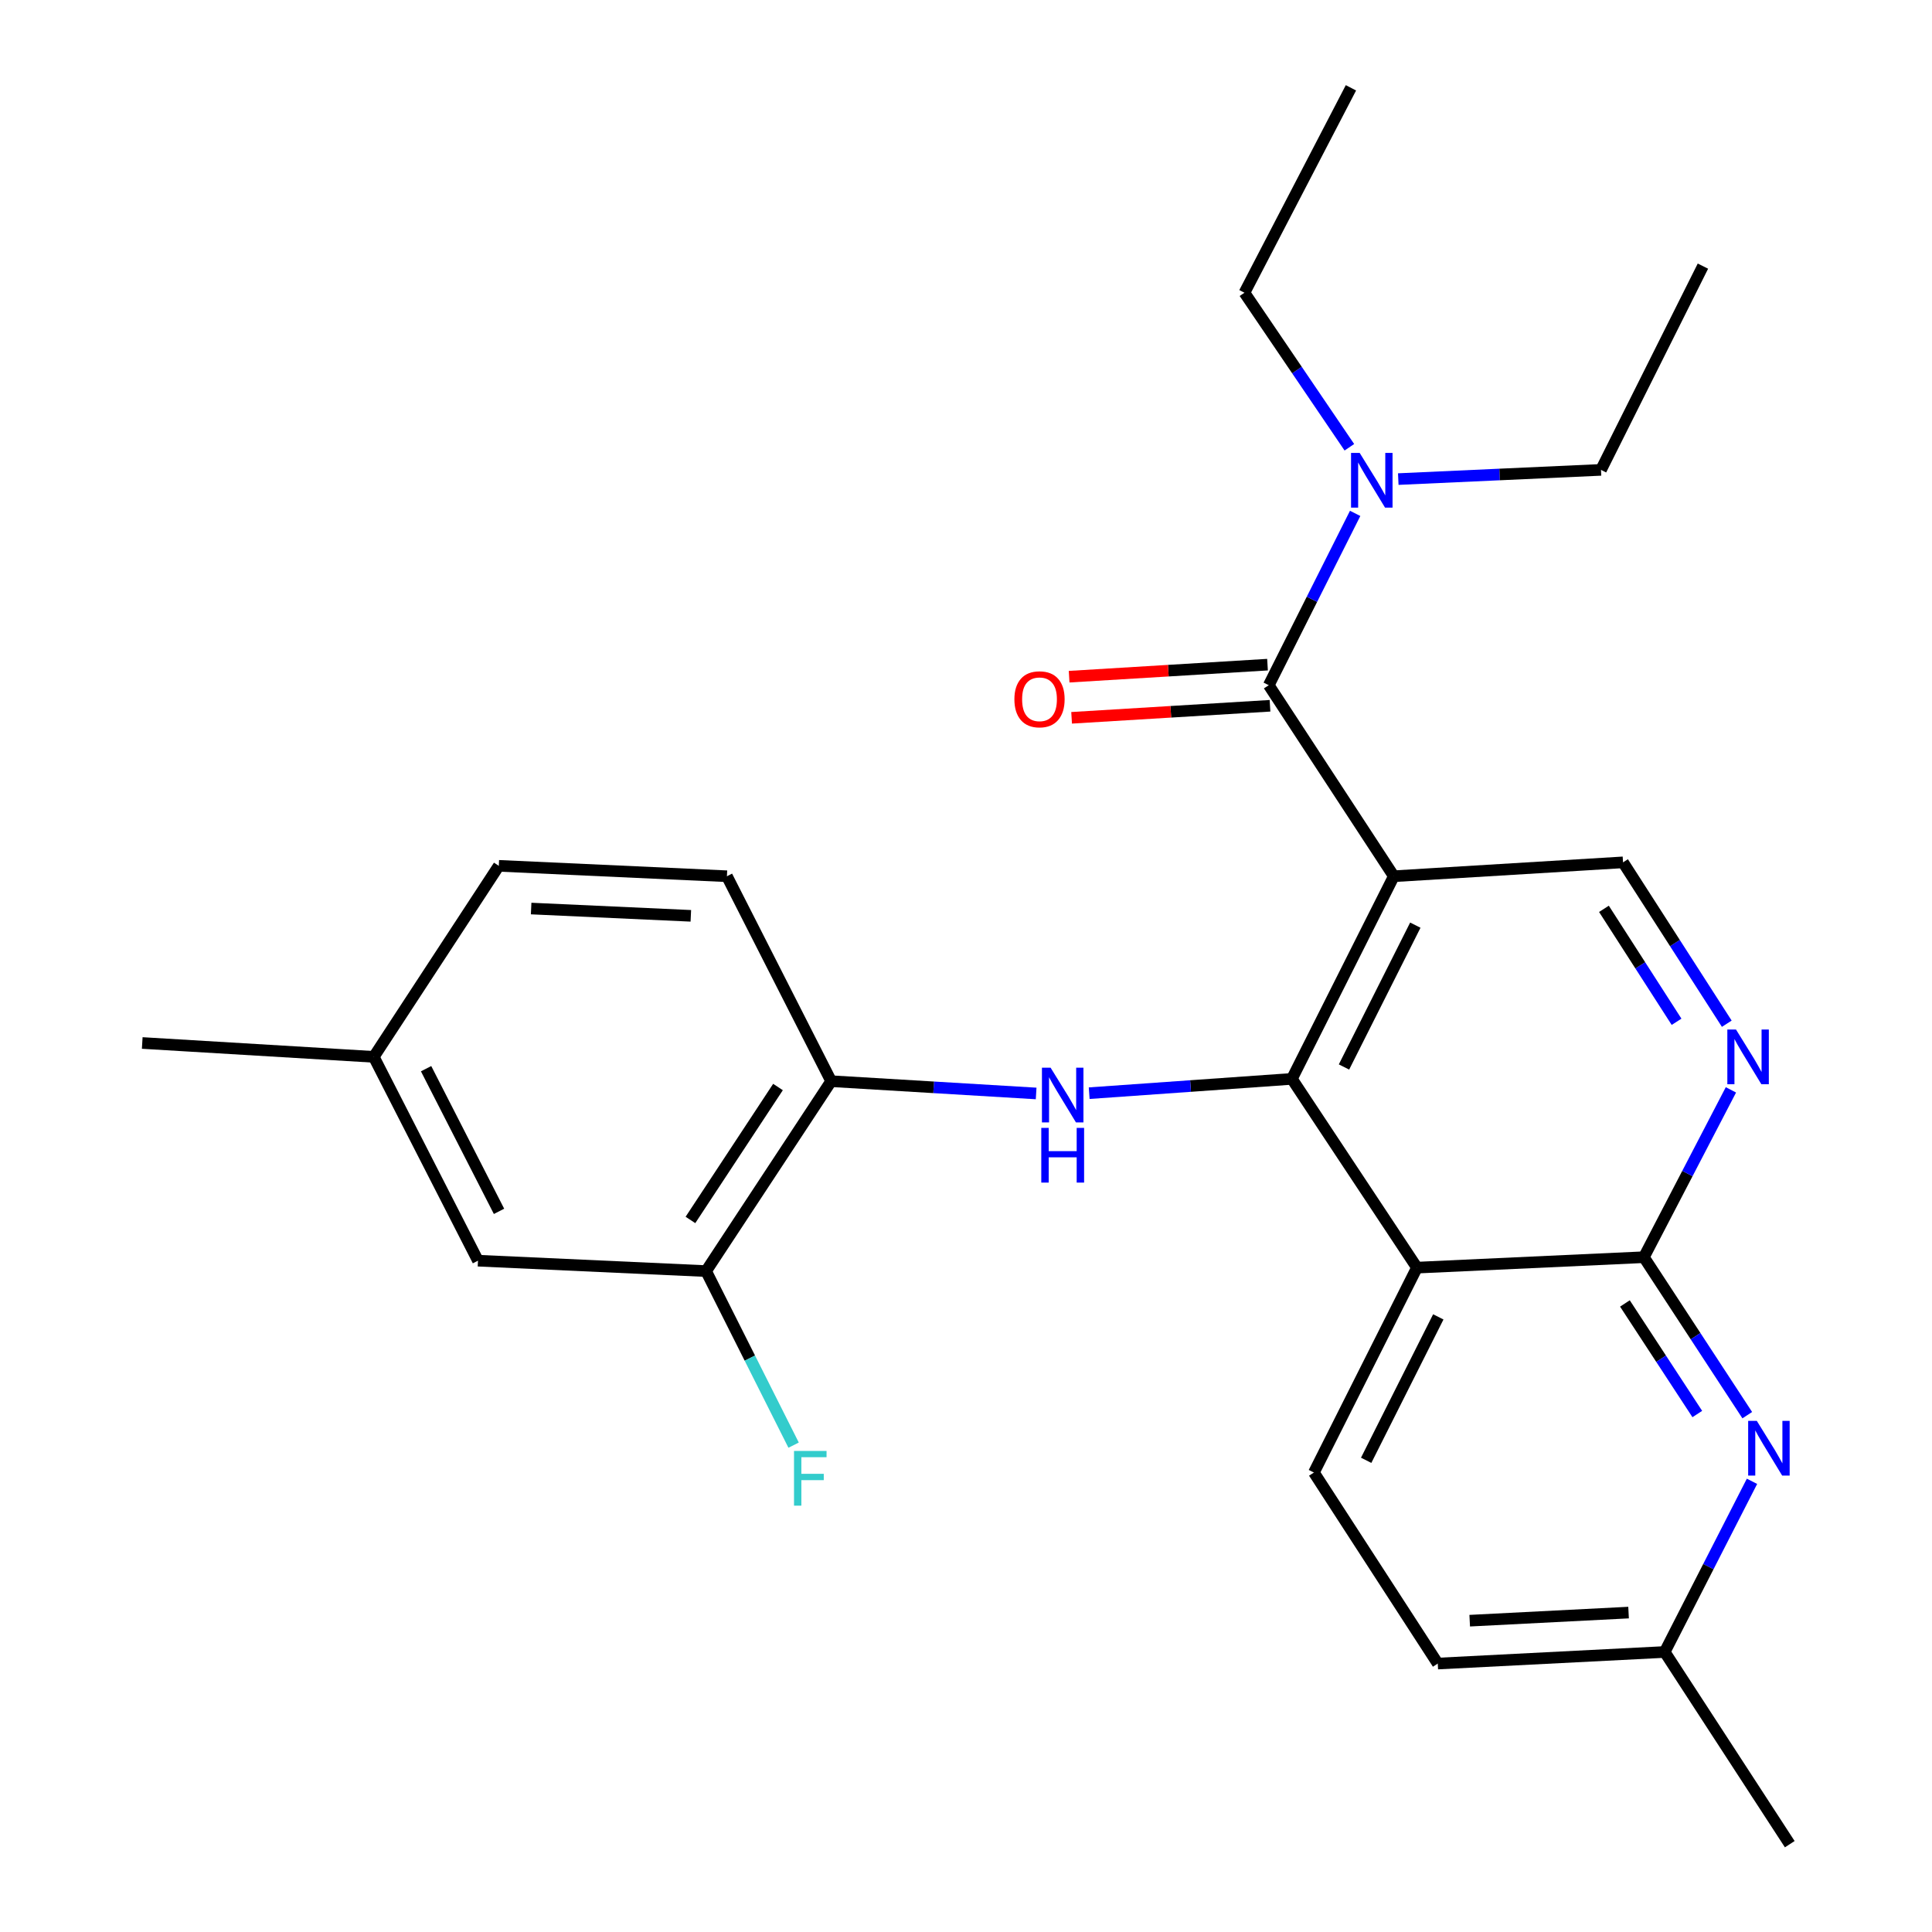 <?xml version='1.0' encoding='iso-8859-1'?>
<svg version='1.1' baseProfile='full'
              xmlns='http://www.w3.org/2000/svg'
                      xmlns:rdkit='http://www.rdkit.org/xml'
                      xmlns:xlink='http://www.w3.org/1999/xlink'
                  xml:space='preserve'
width='1000px' height='1000px' viewBox='0 0 1000 1000'>
<!-- END OF HEADER -->
<rect style='opacity:1.0;fill:#FFFFFF;stroke:none' width='1000' height='1000' x='0' y='0'> </rect>
<path class='bond-0' d='M 721.433,453.541 L 668.684,558.423' style='fill:none;fill-rule:evenodd;stroke:#000000;stroke-width:6px;stroke-linecap:butt;stroke-linejoin:miter;stroke-opacity:1' />
<path class='bond-0' d='M 732.569,478.854 L 695.645,552.271' style='fill:none;fill-rule:evenodd;stroke:#000000;stroke-width:6px;stroke-linecap:butt;stroke-linejoin:miter;stroke-opacity:1' />
<path class='bond-2' d='M 721.433,453.541 L 656.708,354.664' style='fill:none;fill-rule:evenodd;stroke:#000000;stroke-width:6px;stroke-linecap:butt;stroke-linejoin:miter;stroke-opacity:1' />
<path class='bond-7' d='M 721.433,453.541 L 840.08,446.351' style='fill:none;fill-rule:evenodd;stroke:#000000;stroke-width:6px;stroke-linecap:butt;stroke-linejoin:miter;stroke-opacity:1' />
<path class='bond-1' d='M 668.684,558.423 L 733.409,656.127' style='fill:none;fill-rule:evenodd;stroke:#000000;stroke-width:6px;stroke-linecap:butt;stroke-linejoin:miter;stroke-opacity:1' />
<path class='bond-4' d='M 668.684,558.423 L 616.223,562.127' style='fill:none;fill-rule:evenodd;stroke:#000000;stroke-width:6px;stroke-linecap:butt;stroke-linejoin:miter;stroke-opacity:1' />
<path class='bond-4' d='M 616.223,562.127 L 563.762,565.83' style='fill:none;fill-rule:evenodd;stroke:#0000FF;stroke-width:6px;stroke-linecap:butt;stroke-linejoin:miter;stroke-opacity:1' />
<path class='bond-9' d='M 733.409,656.127 L 680.079,762.182' style='fill:none;fill-rule:evenodd;stroke:#000000;stroke-width:6px;stroke-linecap:butt;stroke-linejoin:miter;stroke-opacity:1' />
<path class='bond-9' d='M 744.459,681.614 L 707.128,755.853' style='fill:none;fill-rule:evenodd;stroke:#000000;stroke-width:6px;stroke-linecap:butt;stroke-linejoin:miter;stroke-opacity:1' />
<path class='bond-26' d='M 733.409,656.127 L 850.871,650.725' style='fill:none;fill-rule:evenodd;stroke:#000000;stroke-width:6px;stroke-linecap:butt;stroke-linejoin:miter;stroke-opacity:1' />
<path class='bond-11' d='M 656.708,354.664 L 679.066,310.195' style='fill:none;fill-rule:evenodd;stroke:#000000;stroke-width:6px;stroke-linecap:butt;stroke-linejoin:miter;stroke-opacity:1' />
<path class='bond-11' d='M 679.066,310.195 L 701.425,265.725' style='fill:none;fill-rule:evenodd;stroke:#0000FF;stroke-width:6px;stroke-linecap:butt;stroke-linejoin:miter;stroke-opacity:1' />
<path class='bond-12' d='M 656.062,344.023 L 604.718,347.139' style='fill:none;fill-rule:evenodd;stroke:#000000;stroke-width:6px;stroke-linecap:butt;stroke-linejoin:miter;stroke-opacity:1' />
<path class='bond-12' d='M 604.718,347.139 L 553.375,350.256' style='fill:none;fill-rule:evenodd;stroke:#FF0000;stroke-width:6px;stroke-linecap:butt;stroke-linejoin:miter;stroke-opacity:1' />
<path class='bond-12' d='M 657.353,365.306 L 606.01,368.422' style='fill:none;fill-rule:evenodd;stroke:#000000;stroke-width:6px;stroke-linecap:butt;stroke-linejoin:miter;stroke-opacity:1' />
<path class='bond-12' d='M 606.01,368.422 L 554.666,371.539' style='fill:none;fill-rule:evenodd;stroke:#FF0000;stroke-width:6px;stroke-linecap:butt;stroke-linejoin:miter;stroke-opacity:1' />
<path class='bond-3' d='M 850.871,650.725 L 873.396,607.418' style='fill:none;fill-rule:evenodd;stroke:#000000;stroke-width:6px;stroke-linecap:butt;stroke-linejoin:miter;stroke-opacity:1' />
<path class='bond-3' d='M 873.396,607.418 L 895.921,564.11' style='fill:none;fill-rule:evenodd;stroke:#0000FF;stroke-width:6px;stroke-linecap:butt;stroke-linejoin:miter;stroke-opacity:1' />
<path class='bond-6' d='M 850.871,650.725 L 877.628,691.607' style='fill:none;fill-rule:evenodd;stroke:#000000;stroke-width:6px;stroke-linecap:butt;stroke-linejoin:miter;stroke-opacity:1' />
<path class='bond-6' d='M 877.628,691.607 L 904.384,732.488' style='fill:none;fill-rule:evenodd;stroke:#0000FF;stroke-width:6px;stroke-linecap:butt;stroke-linejoin:miter;stroke-opacity:1' />
<path class='bond-6' d='M 841.057,674.666 L 859.787,703.283' style='fill:none;fill-rule:evenodd;stroke:#000000;stroke-width:6px;stroke-linecap:butt;stroke-linejoin:miter;stroke-opacity:1' />
<path class='bond-6' d='M 859.787,703.283 L 878.516,731.9' style='fill:none;fill-rule:evenodd;stroke:#0000FF;stroke-width:6px;stroke-linecap:butt;stroke-linejoin:miter;stroke-opacity:1' />
<path class='bond-8' d='M 536.307,565.975 L 483.256,562.797' style='fill:none;fill-rule:evenodd;stroke:#0000FF;stroke-width:6px;stroke-linecap:butt;stroke-linejoin:miter;stroke-opacity:1' />
<path class='bond-8' d='M 483.256,562.797 L 430.205,559.62' style='fill:none;fill-rule:evenodd;stroke:#000000;stroke-width:6px;stroke-linecap:butt;stroke-linejoin:miter;stroke-opacity:1' />
<path class='bond-5' d='M 893.778,529.875 L 866.929,488.113' style='fill:none;fill-rule:evenodd;stroke:#0000FF;stroke-width:6px;stroke-linecap:butt;stroke-linejoin:miter;stroke-opacity:1' />
<path class='bond-5' d='M 866.929,488.113 L 840.08,446.351' style='fill:none;fill-rule:evenodd;stroke:#000000;stroke-width:6px;stroke-linecap:butt;stroke-linejoin:miter;stroke-opacity:1' />
<path class='bond-5' d='M 867.788,528.877 L 848.993,499.644' style='fill:none;fill-rule:evenodd;stroke:#0000FF;stroke-width:6px;stroke-linecap:butt;stroke-linejoin:miter;stroke-opacity:1' />
<path class='bond-5' d='M 848.993,499.644 L 830.199,470.41' style='fill:none;fill-rule:evenodd;stroke:#000000;stroke-width:6px;stroke-linecap:butt;stroke-linejoin:miter;stroke-opacity:1' />
<path class='bond-15' d='M 906.829,766.723 L 884.24,810.894' style='fill:none;fill-rule:evenodd;stroke:#0000FF;stroke-width:6px;stroke-linecap:butt;stroke-linejoin:miter;stroke-opacity:1' />
<path class='bond-15' d='M 884.24,810.894 L 861.651,855.065' style='fill:none;fill-rule:evenodd;stroke:#000000;stroke-width:6px;stroke-linecap:butt;stroke-linejoin:miter;stroke-opacity:1' />
<path class='bond-10' d='M 430.205,559.62 L 365.468,657.916' style='fill:none;fill-rule:evenodd;stroke:#000000;stroke-width:6px;stroke-linecap:butt;stroke-linejoin:miter;stroke-opacity:1' />
<path class='bond-10' d='M 402.687,562.636 L 357.371,631.444' style='fill:none;fill-rule:evenodd;stroke:#000000;stroke-width:6px;stroke-linecap:butt;stroke-linejoin:miter;stroke-opacity:1' />
<path class='bond-14' d='M 430.205,559.62 L 376.259,453.541' style='fill:none;fill-rule:evenodd;stroke:#000000;stroke-width:6px;stroke-linecap:butt;stroke-linejoin:miter;stroke-opacity:1' />
<path class='bond-17' d='M 680.079,762.182 L 744.188,861.059' style='fill:none;fill-rule:evenodd;stroke:#000000;stroke-width:6px;stroke-linecap:butt;stroke-linejoin:miter;stroke-opacity:1' />
<path class='bond-13' d='M 365.468,657.916 L 247.401,652.526' style='fill:none;fill-rule:evenodd;stroke:#000000;stroke-width:6px;stroke-linecap:butt;stroke-linejoin:miter;stroke-opacity:1' />
<path class='bond-16' d='M 365.468,657.916 L 388.12,702.961' style='fill:none;fill-rule:evenodd;stroke:#000000;stroke-width:6px;stroke-linecap:butt;stroke-linejoin:miter;stroke-opacity:1' />
<path class='bond-16' d='M 388.12,702.961 L 410.772,748.006' style='fill:none;fill-rule:evenodd;stroke:#33CCCC;stroke-width:6px;stroke-linecap:butt;stroke-linejoin:miter;stroke-opacity:1' />
<path class='bond-20' d='M 723.746,247.975 L 776.209,245.591' style='fill:none;fill-rule:evenodd;stroke:#0000FF;stroke-width:6px;stroke-linecap:butt;stroke-linejoin:miter;stroke-opacity:1' />
<path class='bond-20' d='M 776.209,245.591 L 828.672,243.208' style='fill:none;fill-rule:evenodd;stroke:#000000;stroke-width:6px;stroke-linecap:butt;stroke-linejoin:miter;stroke-opacity:1' />
<path class='bond-21' d='M 698.432,231.504 L 671.279,191.513' style='fill:none;fill-rule:evenodd;stroke:#0000FF;stroke-width:6px;stroke-linecap:butt;stroke-linejoin:miter;stroke-opacity:1' />
<path class='bond-21' d='M 671.279,191.513 L 644.127,151.521' style='fill:none;fill-rule:evenodd;stroke:#000000;stroke-width:6px;stroke-linecap:butt;stroke-linejoin:miter;stroke-opacity:1' />
<path class='bond-28' d='M 247.401,652.526 L 193.467,547.028' style='fill:none;fill-rule:evenodd;stroke:#000000;stroke-width:6px;stroke-linecap:butt;stroke-linejoin:miter;stroke-opacity:1' />
<path class='bond-28' d='M 258.296,626.995 L 220.543,553.147' style='fill:none;fill-rule:evenodd;stroke:#000000;stroke-width:6px;stroke-linecap:butt;stroke-linejoin:miter;stroke-opacity:1' />
<path class='bond-19' d='M 376.259,453.541 L 258.181,448.151' style='fill:none;fill-rule:evenodd;stroke:#000000;stroke-width:6px;stroke-linecap:butt;stroke-linejoin:miter;stroke-opacity:1' />
<path class='bond-19' d='M 357.575,474.033 L 274.92,470.26' style='fill:none;fill-rule:evenodd;stroke:#000000;stroke-width:6px;stroke-linecap:butt;stroke-linejoin:miter;stroke-opacity:1' />
<path class='bond-22' d='M 861.651,855.065 L 926.376,954.545' style='fill:none;fill-rule:evenodd;stroke:#000000;stroke-width:6px;stroke-linecap:butt;stroke-linejoin:miter;stroke-opacity:1' />
<path class='bond-27' d='M 861.651,855.065 L 744.188,861.059' style='fill:none;fill-rule:evenodd;stroke:#000000;stroke-width:6px;stroke-linecap:butt;stroke-linejoin:miter;stroke-opacity:1' />
<path class='bond-27' d='M 842.945,834.669 L 760.721,838.865' style='fill:none;fill-rule:evenodd;stroke:#000000;stroke-width:6px;stroke-linecap:butt;stroke-linejoin:miter;stroke-opacity:1' />
<path class='bond-18' d='M 193.467,547.028 L 258.181,448.151' style='fill:none;fill-rule:evenodd;stroke:#000000;stroke-width:6px;stroke-linecap:butt;stroke-linejoin:miter;stroke-opacity:1' />
<path class='bond-23' d='M 193.467,547.028 L 73.624,539.849' style='fill:none;fill-rule:evenodd;stroke:#000000;stroke-width:6px;stroke-linecap:butt;stroke-linejoin:miter;stroke-opacity:1' />
<path class='bond-24' d='M 828.672,243.208 L 881.433,137.745' style='fill:none;fill-rule:evenodd;stroke:#000000;stroke-width:6px;stroke-linecap:butt;stroke-linejoin:miter;stroke-opacity:1' />
<path class='bond-25' d='M 644.127,151.521 L 699.246,45.455' style='fill:none;fill-rule:evenodd;stroke:#000000;stroke-width:6px;stroke-linecap:butt;stroke-linejoin:miter;stroke-opacity:1' />
<path  class='atom-5' d='M 543.788 552.638
L 553.068 567.638
Q 553.988 569.118, 555.468 571.798
Q 556.948 574.478, 557.028 574.638
L 557.028 552.638
L 560.788 552.638
L 560.788 580.958
L 556.908 580.958
L 546.948 564.558
Q 545.788 562.638, 544.548 560.438
Q 543.348 558.238, 542.988 557.558
L 542.988 580.958
L 539.308 580.958
L 539.308 552.638
L 543.788 552.638
' fill='#0000FF'/>
<path  class='atom-5' d='M 538.968 583.79
L 542.808 583.79
L 542.808 595.83
L 557.288 595.83
L 557.288 583.79
L 561.128 583.79
L 561.128 612.11
L 557.288 612.11
L 557.288 599.03
L 542.808 599.03
L 542.808 612.11
L 538.968 612.11
L 538.968 583.79
' fill='#0000FF'/>
<path  class='atom-6' d='M 898.545 532.868
L 907.825 547.868
Q 908.745 549.348, 910.225 552.028
Q 911.705 554.708, 911.785 554.868
L 911.785 532.868
L 915.545 532.868
L 915.545 561.188
L 911.665 561.188
L 901.705 544.788
Q 900.545 542.868, 899.305 540.668
Q 898.105 538.468, 897.745 537.788
L 897.745 561.188
L 894.065 561.188
L 894.065 532.868
L 898.545 532.868
' fill='#0000FF'/>
<path  class='atom-7' d='M 909.325 735.442
L 918.605 750.442
Q 919.525 751.922, 921.005 754.602
Q 922.485 757.282, 922.565 757.442
L 922.565 735.442
L 926.325 735.442
L 926.325 763.762
L 922.445 763.762
L 912.485 747.362
Q 911.325 745.442, 910.085 743.242
Q 908.885 741.042, 908.525 740.362
L 908.525 763.762
L 904.845 763.762
L 904.845 735.442
L 909.325 735.442
' fill='#0000FF'/>
<path  class='atom-12' d='M 703.777 234.437
L 713.057 249.437
Q 713.977 250.917, 715.457 253.597
Q 716.937 256.277, 717.017 256.437
L 717.017 234.437
L 720.777 234.437
L 720.777 262.757
L 716.897 262.757
L 706.937 246.357
Q 705.777 244.437, 704.537 242.237
Q 703.337 240.037, 702.977 239.357
L 702.977 262.757
L 699.297 262.757
L 699.297 234.437
L 703.777 234.437
' fill='#0000FF'/>
<path  class='atom-13' d='M 525.049 361.947
Q 525.049 355.147, 528.409 351.347
Q 531.769 347.547, 538.049 347.547
Q 544.329 347.547, 547.689 351.347
Q 551.049 355.147, 551.049 361.947
Q 551.049 368.827, 547.649 372.747
Q 544.249 376.627, 538.049 376.627
Q 531.809 376.627, 528.409 372.747
Q 525.049 368.867, 525.049 361.947
M 538.049 373.427
Q 542.369 373.427, 544.689 370.547
Q 547.049 367.627, 547.049 361.947
Q 547.049 356.387, 544.689 353.587
Q 542.369 350.747, 538.049 350.747
Q 533.729 350.747, 531.369 353.547
Q 529.049 356.347, 529.049 361.947
Q 529.049 367.667, 531.369 370.547
Q 533.729 373.427, 538.049 373.427
' fill='#FF0000'/>
<path  class='atom-17' d='M 410.981 751.007
L 427.821 751.007
L 427.821 754.247
L 414.781 754.247
L 414.781 762.847
L 426.381 762.847
L 426.381 766.127
L 414.781 766.127
L 414.781 779.327
L 410.981 779.327
L 410.981 751.007
' fill='#33CCCC'/>
</svg>
